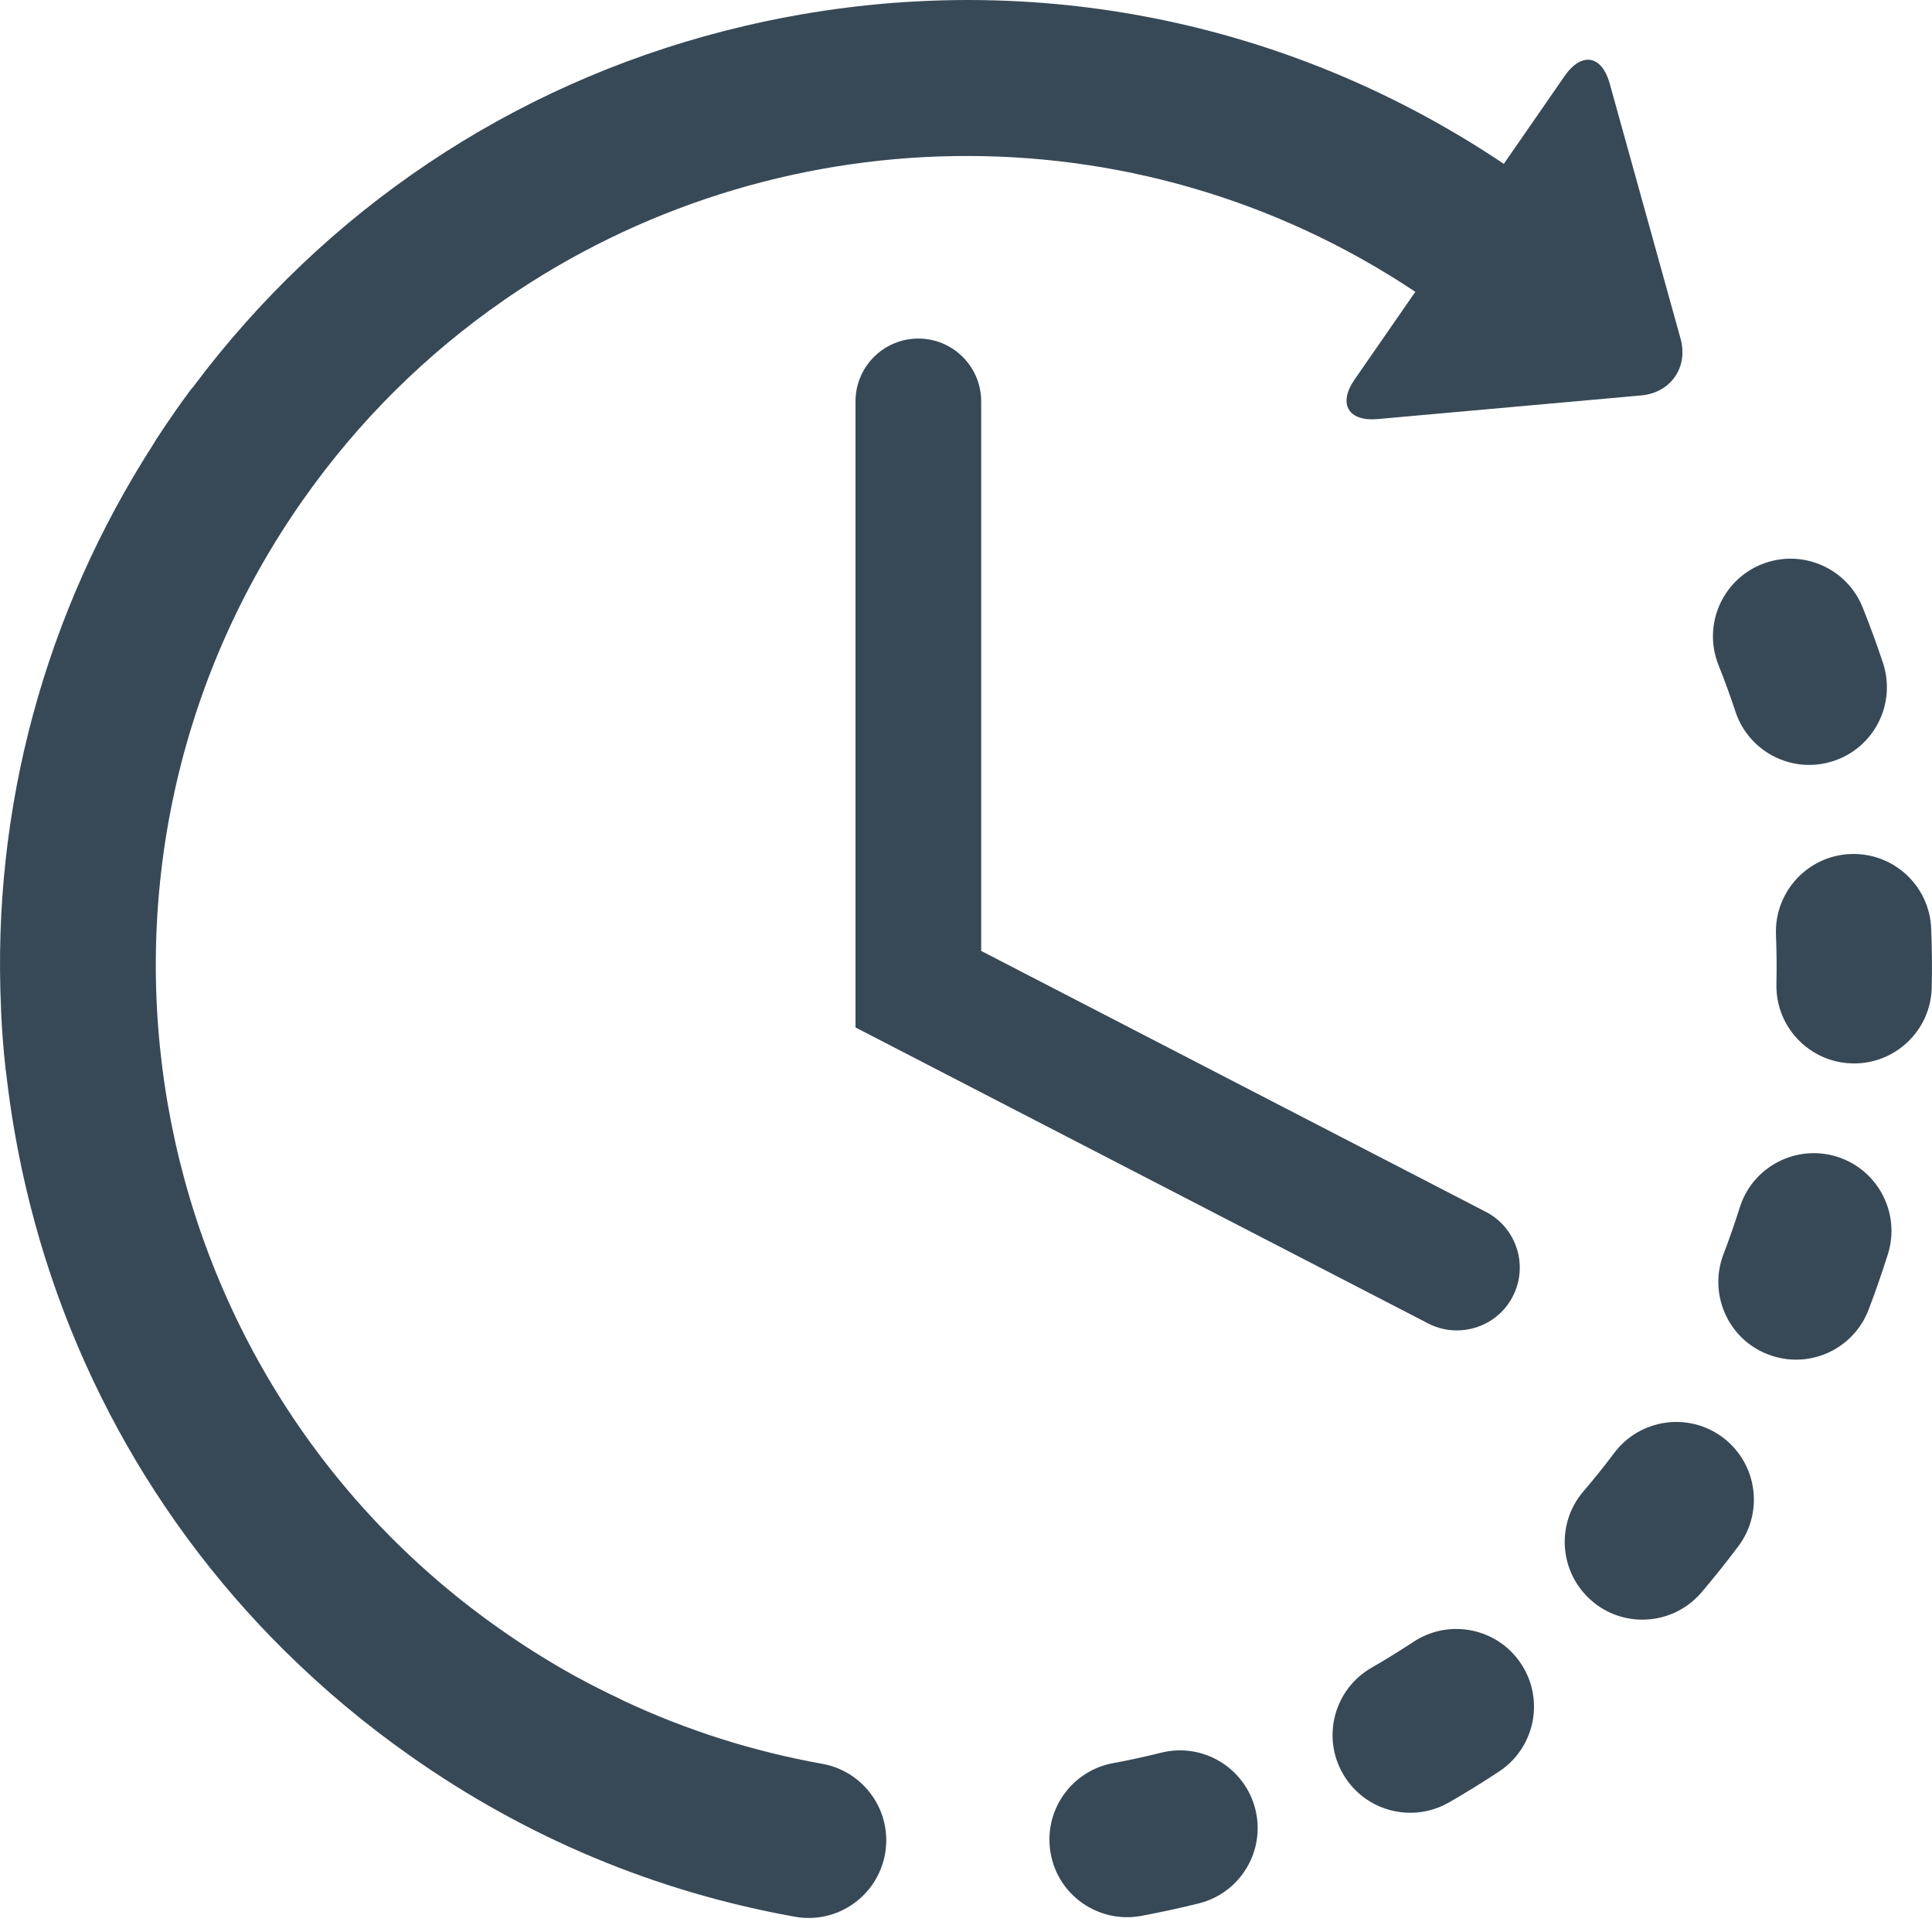 <svg width="21" height="21" viewBox="0 0 21 21" fill="none" xmlns="http://www.w3.org/2000/svg">
<g id="Group 37897">
<path id="Vector" d="M12.622 19.051C12.448 19.094 12.272 19.133 12.097 19.165C11.639 19.25 11.336 19.691 11.421 20.149C11.462 20.375 11.59 20.563 11.764 20.685C11.944 20.811 12.172 20.868 12.404 20.825C12.613 20.786 12.823 20.741 13.03 20.689C13.482 20.577 13.758 20.119 13.645 19.666C13.532 19.214 13.074 18.938 12.622 19.051Z" fill="#374957"/>
<path id="Vector_2" d="M18.864 7.736C18.923 7.914 19.036 8.059 19.179 8.16C19.39 8.309 19.667 8.359 19.931 8.271C20.374 8.125 20.613 7.647 20.467 7.205C20.4 7.003 20.326 6.801 20.247 6.604C20.074 6.171 19.583 5.96 19.15 6.133C18.717 6.306 18.506 6.797 18.68 7.231C18.746 7.396 18.808 7.566 18.864 7.736Z" fill="#374957"/>
<path id="Vector_3" d="M15.364 17.846C15.215 17.944 15.062 18.039 14.907 18.128C14.503 18.361 14.364 18.878 14.598 19.282C14.661 19.391 14.745 19.481 14.842 19.55C15.102 19.733 15.456 19.761 15.751 19.591C15.935 19.485 16.118 19.372 16.295 19.255C16.684 18.998 16.791 18.474 16.534 18.085C16.277 17.696 15.753 17.589 15.364 17.846Z" fill="#374957"/>
<path id="Vector_4" d="M20.991 10.093C20.973 9.627 20.581 9.265 20.114 9.283C19.649 9.301 19.286 9.694 19.304 10.16C19.311 10.338 19.313 10.518 19.309 10.696C19.302 10.989 19.445 11.249 19.668 11.406C19.8 11.499 19.96 11.555 20.134 11.559C20.601 11.569 20.987 11.2 20.997 10.734C21.002 10.521 21 10.306 20.991 10.093Z" fill="#374957"/>
<path id="Vector_5" d="M18.727 15.625C18.353 15.345 17.825 15.421 17.545 15.794C17.438 15.937 17.325 16.078 17.209 16.213C16.907 16.568 16.95 17.101 17.305 17.403C17.325 17.421 17.345 17.436 17.366 17.451C17.719 17.7 18.209 17.643 18.495 17.308C18.633 17.146 18.767 16.977 18.895 16.807C19.175 16.434 19.099 15.905 18.727 15.625Z" fill="#374957"/>
<path id="Vector_6" d="M19.968 12.573C19.523 12.434 19.049 12.681 18.91 13.126C18.856 13.296 18.797 13.467 18.733 13.634C18.593 14.002 18.727 14.408 19.035 14.625C19.092 14.664 19.154 14.698 19.221 14.723C19.657 14.89 20.145 14.671 20.311 14.235C20.387 14.037 20.457 13.833 20.521 13.631C20.66 13.186 20.412 12.713 19.968 12.573Z" fill="#374957"/>
<path id="Vector_7" d="M8.938 19.172C8.183 19.037 7.459 18.806 6.773 18.484C6.765 18.48 6.757 18.475 6.749 18.471C6.587 18.395 6.425 18.314 6.269 18.228C6.268 18.228 6.267 18.227 6.266 18.227C5.979 18.069 5.699 17.894 5.427 17.702C1.455 14.905 0.501 9.398 3.298 5.427C3.906 4.563 4.643 3.843 5.463 3.273C5.473 3.265 5.484 3.259 5.494 3.251C8.386 1.259 12.313 1.124 15.384 3.172L14.724 4.125C14.541 4.39 14.654 4.584 14.975 4.555L17.84 4.298C18.161 4.269 18.353 3.991 18.267 3.681L17.497 0.909C17.411 0.598 17.191 0.561 17.007 0.826L16.346 1.781C14.092 0.269 11.389 -0.308 8.707 0.157C8.436 0.204 8.17 0.261 7.907 0.328C7.905 0.328 7.903 0.328 7.902 0.329C7.892 0.331 7.881 0.334 7.871 0.337C5.558 0.931 3.539 2.281 2.099 4.206C2.087 4.22 2.074 4.234 2.063 4.25C2.015 4.314 1.968 4.38 1.921 4.446C1.845 4.555 1.77 4.665 1.698 4.776C1.689 4.79 1.682 4.803 1.674 4.817C0.486 6.659 -0.088 8.788 0.011 10.956C0.011 10.963 0.011 10.97 0.011 10.977C0.02 11.189 0.037 11.404 0.06 11.615C0.061 11.629 0.064 11.642 0.066 11.655C0.09 11.868 0.12 12.081 0.157 12.294C0.533 14.467 1.558 16.422 3.094 17.944C3.098 17.947 3.102 17.951 3.105 17.955C3.107 17.956 3.108 17.957 3.109 17.958C3.522 18.366 3.971 18.742 4.454 19.082C5.719 19.974 7.127 20.563 8.64 20.834C9.099 20.917 9.537 20.611 9.62 20.152C9.702 19.693 9.397 19.255 8.938 19.172Z" fill="#374957"/>
<path id="Vector_8" d="M9.982 3.68C9.605 3.68 9.299 3.986 9.299 4.363V11.168L15.523 14.385C15.623 14.437 15.73 14.461 15.835 14.461C16.083 14.461 16.322 14.327 16.443 14.092C16.616 13.757 16.485 13.345 16.15 13.172L10.665 10.336V4.363C10.665 3.986 10.359 3.68 9.982 3.68Z" fill="#374957"/>
</g>
</svg>
